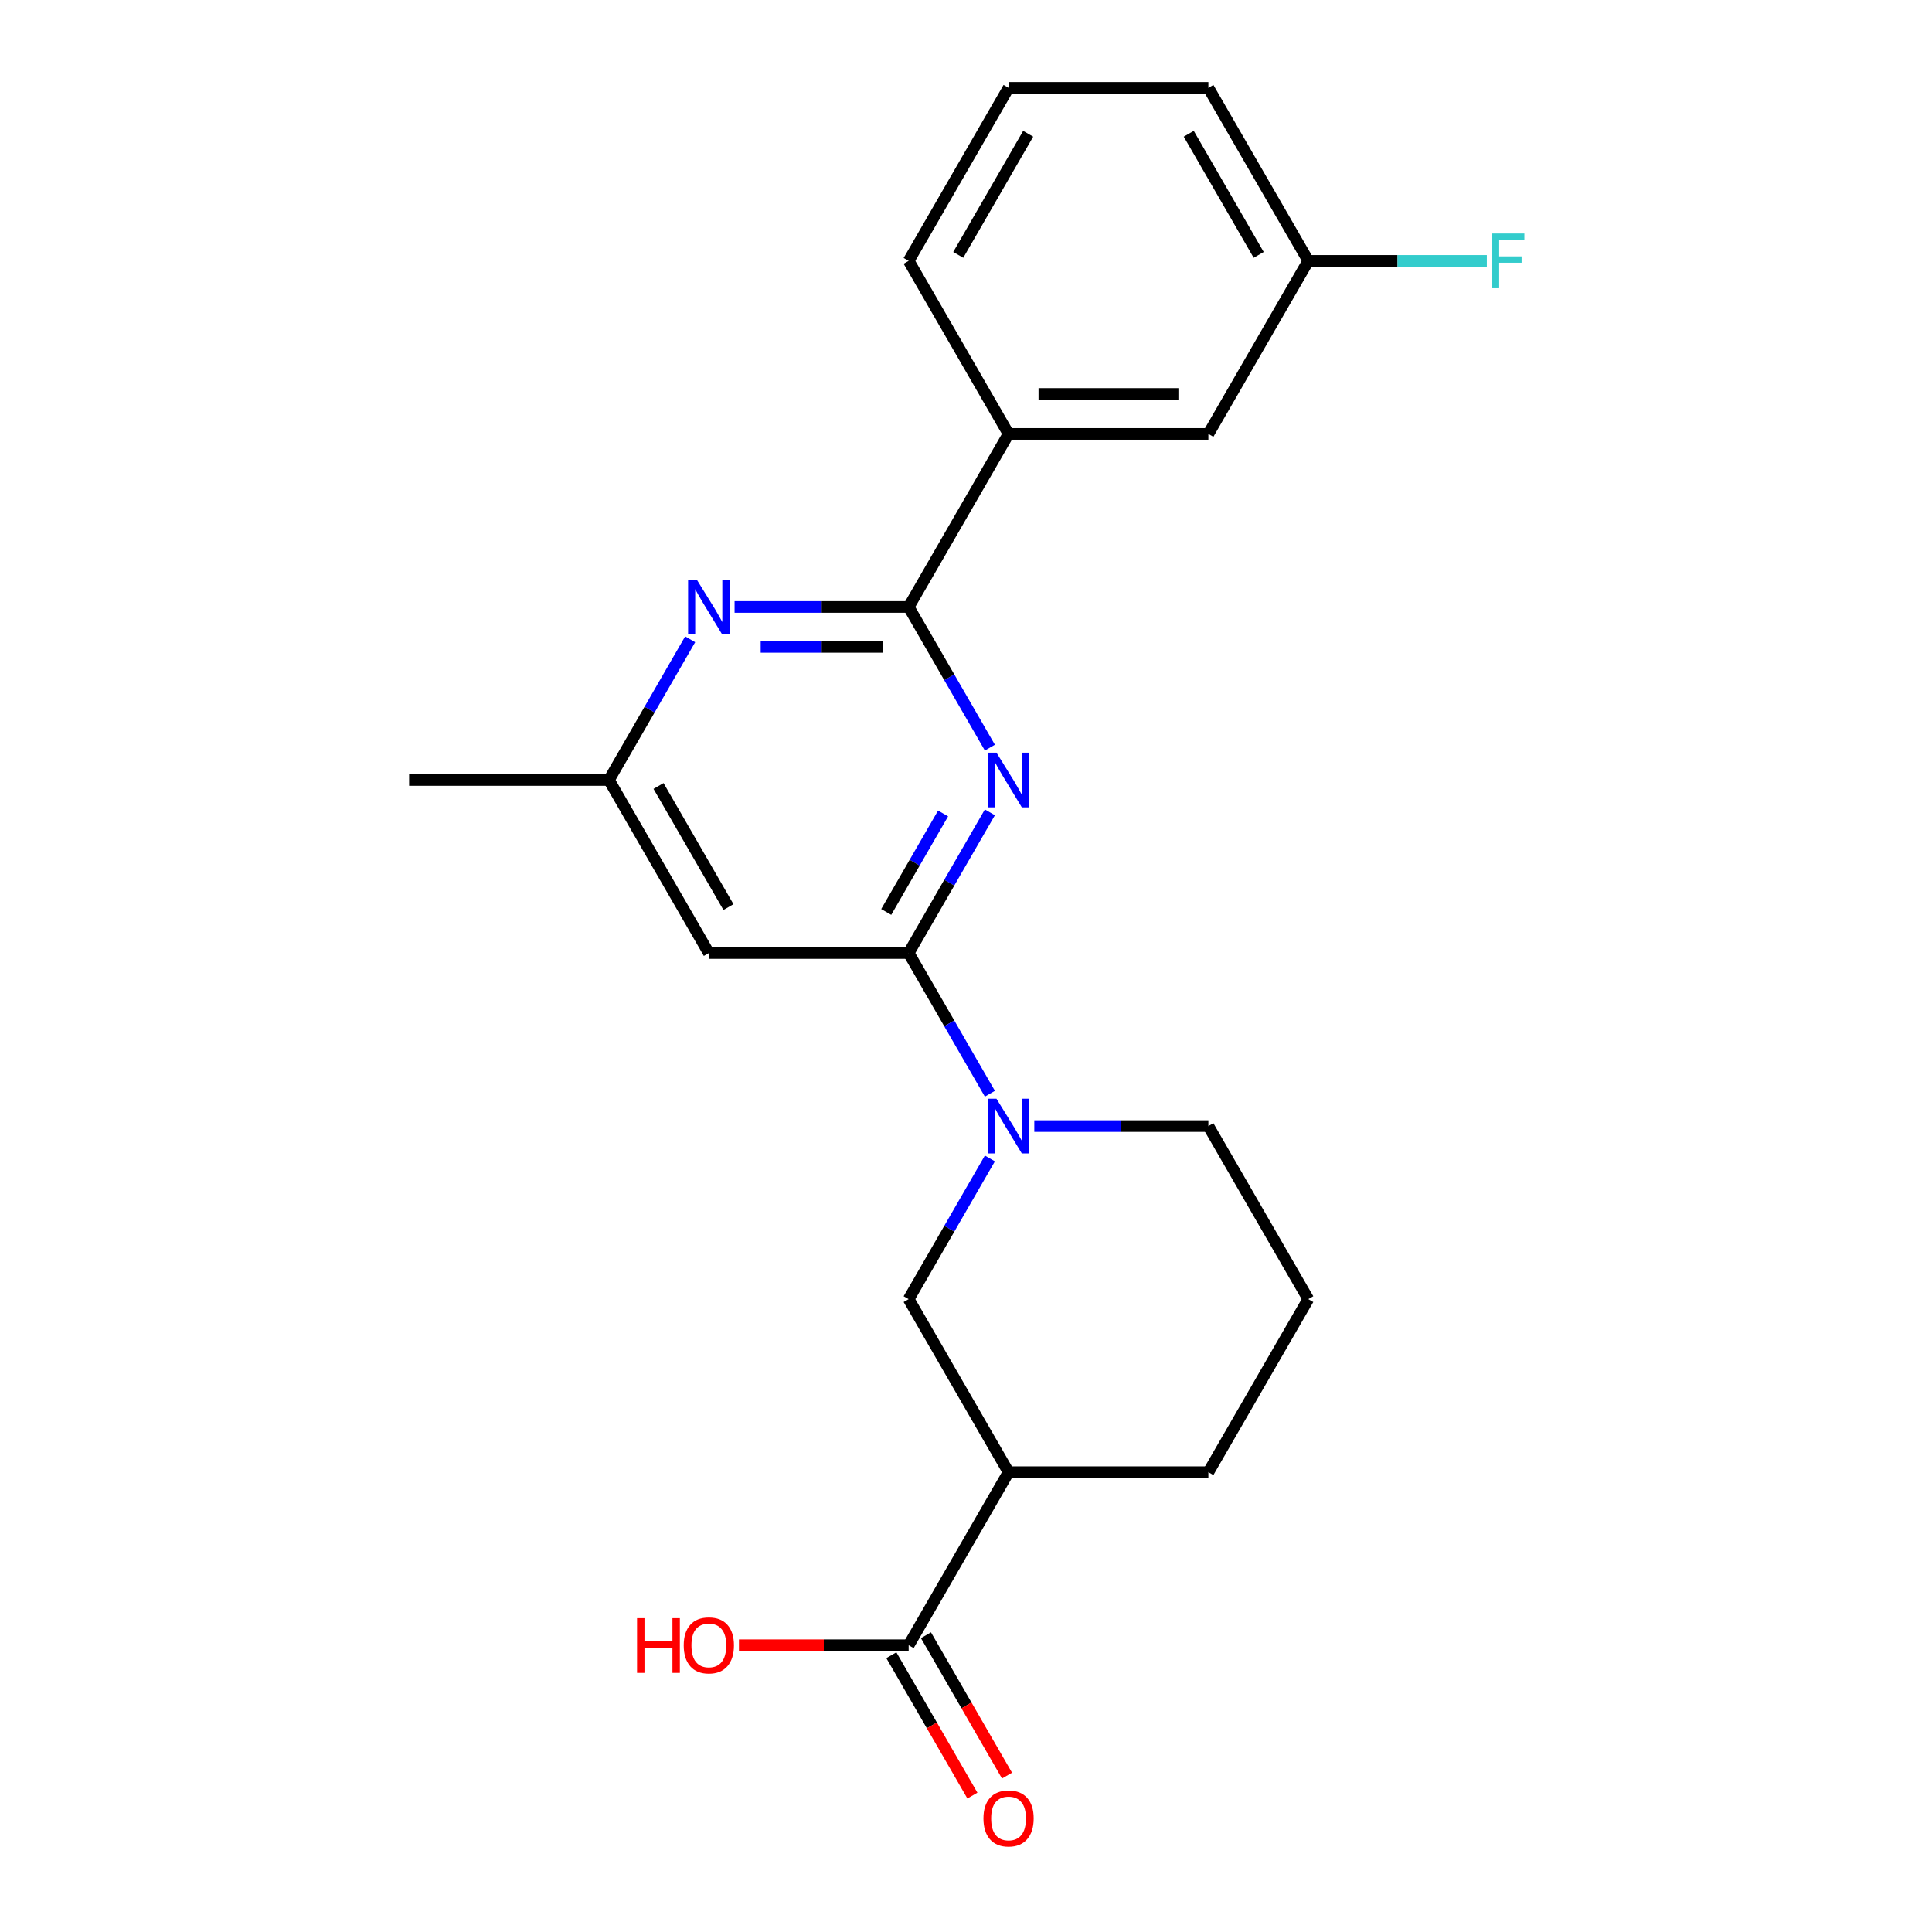 <?xml version='1.0' encoding='iso-8859-1'?>
<svg version='1.1' baseProfile='full'
              xmlns='http://www.w3.org/2000/svg'
                      xmlns:rdkit='http://www.rdkit.org/xml'
                      xmlns:xlink='http://www.w3.org/1999/xlink'
                  xml:space='preserve'
width='1000px' height='1000px' viewBox='0 0 1000 1000'>
<!-- END OF HEADER -->
<rect style='opacity:1.0;fill:#FFFFFF;stroke:none' width='1000' height='1000' x='0' y='0'> </rect>
<path class='bond-0' d='M 512.361,420.47 L 491.34,456.881' style='fill:none;fill-rule:evenodd;stroke:#0000FF;stroke-width:6px;stroke-linecap:butt;stroke-linejoin:miter;stroke-opacity:1' />
<path class='bond-0' d='M 491.34,456.881 L 470.318,493.292' style='fill:none;fill-rule:evenodd;stroke:#000000;stroke-width:6px;stroke-linecap:butt;stroke-linejoin:miter;stroke-opacity:1' />
<path class='bond-0' d='M 488.141,421.051 L 473.426,446.539' style='fill:none;fill-rule:evenodd;stroke:#0000FF;stroke-width:6px;stroke-linecap:butt;stroke-linejoin:miter;stroke-opacity:1' />
<path class='bond-0' d='M 473.426,446.539 L 458.711,472.027' style='fill:none;fill-rule:evenodd;stroke:#000000;stroke-width:6px;stroke-linecap:butt;stroke-linejoin:miter;stroke-opacity:1' />
<path class='bond-1' d='M 512.361,386.979 L 491.34,350.568' style='fill:none;fill-rule:evenodd;stroke:#0000FF;stroke-width:6px;stroke-linecap:butt;stroke-linejoin:miter;stroke-opacity:1' />
<path class='bond-1' d='M 491.34,350.568 L 470.318,314.157' style='fill:none;fill-rule:evenodd;stroke:#000000;stroke-width:6px;stroke-linecap:butt;stroke-linejoin:miter;stroke-opacity:1' />
<path class='bond-2' d='M 470.318,493.292 L 491.34,529.703' style='fill:none;fill-rule:evenodd;stroke:#000000;stroke-width:6px;stroke-linecap:butt;stroke-linejoin:miter;stroke-opacity:1' />
<path class='bond-2' d='M 491.34,529.703 L 512.361,566.114' style='fill:none;fill-rule:evenodd;stroke:#0000FF;stroke-width:6px;stroke-linecap:butt;stroke-linejoin:miter;stroke-opacity:1' />
<path class='bond-5' d='M 470.318,493.292 L 366.894,493.292' style='fill:none;fill-rule:evenodd;stroke:#000000;stroke-width:6px;stroke-linecap:butt;stroke-linejoin:miter;stroke-opacity:1' />
<path class='bond-3' d='M 470.318,314.157 L 425.269,314.157' style='fill:none;fill-rule:evenodd;stroke:#000000;stroke-width:6px;stroke-linecap:butt;stroke-linejoin:miter;stroke-opacity:1' />
<path class='bond-3' d='M 425.269,314.157 L 380.22,314.157' style='fill:none;fill-rule:evenodd;stroke:#0000FF;stroke-width:6px;stroke-linecap:butt;stroke-linejoin:miter;stroke-opacity:1' />
<path class='bond-3' d='M 456.803,334.842 L 425.269,334.842' style='fill:none;fill-rule:evenodd;stroke:#000000;stroke-width:6px;stroke-linecap:butt;stroke-linejoin:miter;stroke-opacity:1' />
<path class='bond-3' d='M 425.269,334.842 L 393.734,334.842' style='fill:none;fill-rule:evenodd;stroke:#0000FF;stroke-width:6px;stroke-linecap:butt;stroke-linejoin:miter;stroke-opacity:1' />
<path class='bond-8' d='M 470.318,314.157 L 522.029,224.59' style='fill:none;fill-rule:evenodd;stroke:#000000;stroke-width:6px;stroke-linecap:butt;stroke-linejoin:miter;stroke-opacity:1' />
<path class='bond-7' d='M 512.361,599.606 L 491.34,636.016' style='fill:none;fill-rule:evenodd;stroke:#0000FF;stroke-width:6px;stroke-linecap:butt;stroke-linejoin:miter;stroke-opacity:1' />
<path class='bond-7' d='M 491.34,636.016 L 470.318,672.427' style='fill:none;fill-rule:evenodd;stroke:#000000;stroke-width:6px;stroke-linecap:butt;stroke-linejoin:miter;stroke-opacity:1' />
<path class='bond-14' d='M 535.355,582.86 L 580.404,582.86' style='fill:none;fill-rule:evenodd;stroke:#0000FF;stroke-width:6px;stroke-linecap:butt;stroke-linejoin:miter;stroke-opacity:1' />
<path class='bond-14' d='M 580.404,582.86 L 625.453,582.86' style='fill:none;fill-rule:evenodd;stroke:#000000;stroke-width:6px;stroke-linecap:butt;stroke-linejoin:miter;stroke-opacity:1' />
<path class='bond-9' d='M 357.226,330.903 L 336.204,367.314' style='fill:none;fill-rule:evenodd;stroke:#0000FF;stroke-width:6px;stroke-linecap:butt;stroke-linejoin:miter;stroke-opacity:1' />
<path class='bond-9' d='M 336.204,367.314 L 315.182,403.725' style='fill:none;fill-rule:evenodd;stroke:#000000;stroke-width:6px;stroke-linecap:butt;stroke-linejoin:miter;stroke-opacity:1' />
<path class='bond-4' d='M 522.029,761.995 L 470.318,672.427' style='fill:none;fill-rule:evenodd;stroke:#000000;stroke-width:6px;stroke-linecap:butt;stroke-linejoin:miter;stroke-opacity:1' />
<path class='bond-6' d='M 522.029,761.995 L 470.318,851.563' style='fill:none;fill-rule:evenodd;stroke:#000000;stroke-width:6px;stroke-linecap:butt;stroke-linejoin:miter;stroke-opacity:1' />
<path class='bond-24' d='M 522.029,761.995 L 625.453,761.995' style='fill:none;fill-rule:evenodd;stroke:#000000;stroke-width:6px;stroke-linecap:butt;stroke-linejoin:miter;stroke-opacity:1' />
<path class='bond-22' d='M 366.894,493.292 L 315.182,403.725' style='fill:none;fill-rule:evenodd;stroke:#000000;stroke-width:6px;stroke-linecap:butt;stroke-linejoin:miter;stroke-opacity:1' />
<path class='bond-22' d='M 377.051,469.515 L 340.852,406.818' style='fill:none;fill-rule:evenodd;stroke:#000000;stroke-width:6px;stroke-linecap:butt;stroke-linejoin:miter;stroke-opacity:1' />
<path class='bond-11' d='M 461.361,856.734 L 482.337,893.065' style='fill:none;fill-rule:evenodd;stroke:#000000;stroke-width:6px;stroke-linecap:butt;stroke-linejoin:miter;stroke-opacity:1' />
<path class='bond-11' d='M 482.337,893.065 L 503.312,929.396' style='fill:none;fill-rule:evenodd;stroke:#FF0000;stroke-width:6px;stroke-linecap:butt;stroke-linejoin:miter;stroke-opacity:1' />
<path class='bond-11' d='M 479.274,846.391 L 500.25,882.722' style='fill:none;fill-rule:evenodd;stroke:#000000;stroke-width:6px;stroke-linecap:butt;stroke-linejoin:miter;stroke-opacity:1' />
<path class='bond-11' d='M 500.25,882.722 L 521.226,919.053' style='fill:none;fill-rule:evenodd;stroke:#FF0000;stroke-width:6px;stroke-linecap:butt;stroke-linejoin:miter;stroke-opacity:1' />
<path class='bond-12' d='M 470.318,851.563 L 426.399,851.563' style='fill:none;fill-rule:evenodd;stroke:#000000;stroke-width:6px;stroke-linecap:butt;stroke-linejoin:miter;stroke-opacity:1' />
<path class='bond-12' d='M 426.399,851.563 L 382.48,851.563' style='fill:none;fill-rule:evenodd;stroke:#FF0000;stroke-width:6px;stroke-linecap:butt;stroke-linejoin:miter;stroke-opacity:1' />
<path class='bond-10' d='M 522.029,224.59 L 625.453,224.59' style='fill:none;fill-rule:evenodd;stroke:#000000;stroke-width:6px;stroke-linecap:butt;stroke-linejoin:miter;stroke-opacity:1' />
<path class='bond-10' d='M 537.543,203.905 L 609.94,203.905' style='fill:none;fill-rule:evenodd;stroke:#000000;stroke-width:6px;stroke-linecap:butt;stroke-linejoin:miter;stroke-opacity:1' />
<path class='bond-17' d='M 522.029,224.59 L 470.318,135.022' style='fill:none;fill-rule:evenodd;stroke:#000000;stroke-width:6px;stroke-linecap:butt;stroke-linejoin:miter;stroke-opacity:1' />
<path class='bond-20' d='M 315.182,403.725 L 211.758,403.725' style='fill:none;fill-rule:evenodd;stroke:#000000;stroke-width:6px;stroke-linecap:butt;stroke-linejoin:miter;stroke-opacity:1' />
<path class='bond-13' d='M 625.453,224.59 L 677.165,135.022' style='fill:none;fill-rule:evenodd;stroke:#000000;stroke-width:6px;stroke-linecap:butt;stroke-linejoin:miter;stroke-opacity:1' />
<path class='bond-15' d='M 677.165,135.022 L 723.374,135.022' style='fill:none;fill-rule:evenodd;stroke:#000000;stroke-width:6px;stroke-linecap:butt;stroke-linejoin:miter;stroke-opacity:1' />
<path class='bond-15' d='M 723.374,135.022 L 769.583,135.022' style='fill:none;fill-rule:evenodd;stroke:#33CCCC;stroke-width:6px;stroke-linecap:butt;stroke-linejoin:miter;stroke-opacity:1' />
<path class='bond-23' d='M 677.165,135.022 L 625.453,45.455' style='fill:none;fill-rule:evenodd;stroke:#000000;stroke-width:6px;stroke-linecap:butt;stroke-linejoin:miter;stroke-opacity:1' />
<path class='bond-23' d='M 651.495,131.929 L 615.296,69.232' style='fill:none;fill-rule:evenodd;stroke:#000000;stroke-width:6px;stroke-linecap:butt;stroke-linejoin:miter;stroke-opacity:1' />
<path class='bond-18' d='M 625.453,582.86 L 677.165,672.427' style='fill:none;fill-rule:evenodd;stroke:#000000;stroke-width:6px;stroke-linecap:butt;stroke-linejoin:miter;stroke-opacity:1' />
<path class='bond-16' d='M 625.453,761.995 L 677.165,672.427' style='fill:none;fill-rule:evenodd;stroke:#000000;stroke-width:6px;stroke-linecap:butt;stroke-linejoin:miter;stroke-opacity:1' />
<path class='bond-19' d='M 470.318,135.022 L 522.029,45.455' style='fill:none;fill-rule:evenodd;stroke:#000000;stroke-width:6px;stroke-linecap:butt;stroke-linejoin:miter;stroke-opacity:1' />
<path class='bond-19' d='M 495.988,131.929 L 532.186,69.232' style='fill:none;fill-rule:evenodd;stroke:#000000;stroke-width:6px;stroke-linecap:butt;stroke-linejoin:miter;stroke-opacity:1' />
<path class='bond-21' d='M 522.029,45.455 L 625.453,45.455' style='fill:none;fill-rule:evenodd;stroke:#000000;stroke-width:6px;stroke-linecap:butt;stroke-linejoin:miter;stroke-opacity:1' />
<path  class='atom-0' d='M 515.769 389.565
L 525.049 404.565
Q 525.969 406.045, 527.449 408.725
Q 528.929 411.405, 529.009 411.565
L 529.009 389.565
L 532.769 389.565
L 532.769 417.885
L 528.889 417.885
L 518.929 401.485
Q 517.769 399.565, 516.529 397.365
Q 515.329 395.165, 514.969 394.485
L 514.969 417.885
L 511.289 417.885
L 511.289 389.565
L 515.769 389.565
' fill='#0000FF'/>
<path  class='atom-3' d='M 515.769 568.7
L 525.049 583.7
Q 525.969 585.18, 527.449 587.86
Q 528.929 590.54, 529.009 590.7
L 529.009 568.7
L 532.769 568.7
L 532.769 597.02
L 528.889 597.02
L 518.929 580.62
Q 517.769 578.7, 516.529 576.5
Q 515.329 574.3, 514.969 573.62
L 514.969 597.02
L 511.289 597.02
L 511.289 568.7
L 515.769 568.7
' fill='#0000FF'/>
<path  class='atom-4' d='M 360.634 299.997
L 369.914 314.997
Q 370.834 316.477, 372.314 319.157
Q 373.794 321.837, 373.874 321.997
L 373.874 299.997
L 377.634 299.997
L 377.634 328.317
L 373.754 328.317
L 363.794 311.917
Q 362.634 309.997, 361.394 307.797
Q 360.194 305.597, 359.834 304.917
L 359.834 328.317
L 356.154 328.317
L 356.154 299.997
L 360.634 299.997
' fill='#0000FF'/>
<path  class='atom-12' d='M 509.029 941.21
Q 509.029 934.41, 512.389 930.61
Q 515.749 926.81, 522.029 926.81
Q 528.309 926.81, 531.669 930.61
Q 535.029 934.41, 535.029 941.21
Q 535.029 948.09, 531.629 952.01
Q 528.229 955.89, 522.029 955.89
Q 515.789 955.89, 512.389 952.01
Q 509.029 948.13, 509.029 941.21
M 522.029 952.69
Q 526.349 952.69, 528.669 949.81
Q 531.029 946.89, 531.029 941.21
Q 531.029 935.65, 528.669 932.85
Q 526.349 930.01, 522.029 930.01
Q 517.709 930.01, 515.349 932.81
Q 513.029 935.61, 513.029 941.21
Q 513.029 946.93, 515.349 949.81
Q 517.709 952.69, 522.029 952.69
' fill='#FF0000'/>
<path  class='atom-13' d='M 329.734 837.563
L 333.574 837.563
L 333.574 849.603
L 348.054 849.603
L 348.054 837.563
L 351.894 837.563
L 351.894 865.883
L 348.054 865.883
L 348.054 852.803
L 333.574 852.803
L 333.574 865.883
L 329.734 865.883
L 329.734 837.563
' fill='#FF0000'/>
<path  class='atom-13' d='M 353.894 851.643
Q 353.894 844.843, 357.254 841.043
Q 360.614 837.243, 366.894 837.243
Q 373.174 837.243, 376.534 841.043
Q 379.894 844.843, 379.894 851.643
Q 379.894 858.523, 376.494 862.443
Q 373.094 866.323, 366.894 866.323
Q 360.654 866.323, 357.254 862.443
Q 353.894 858.563, 353.894 851.643
M 366.894 863.123
Q 371.214 863.123, 373.534 860.243
Q 375.894 857.323, 375.894 851.643
Q 375.894 846.083, 373.534 843.283
Q 371.214 840.443, 366.894 840.443
Q 362.574 840.443, 360.214 843.243
Q 357.894 846.043, 357.894 851.643
Q 357.894 857.363, 360.214 860.243
Q 362.574 863.123, 366.894 863.123
' fill='#FF0000'/>
<path  class='atom-16' d='M 772.169 120.862
L 789.009 120.862
L 789.009 124.102
L 775.969 124.102
L 775.969 132.702
L 787.569 132.702
L 787.569 135.982
L 775.969 135.982
L 775.969 149.182
L 772.169 149.182
L 772.169 120.862
' fill='#33CCCC'/>
</svg>
